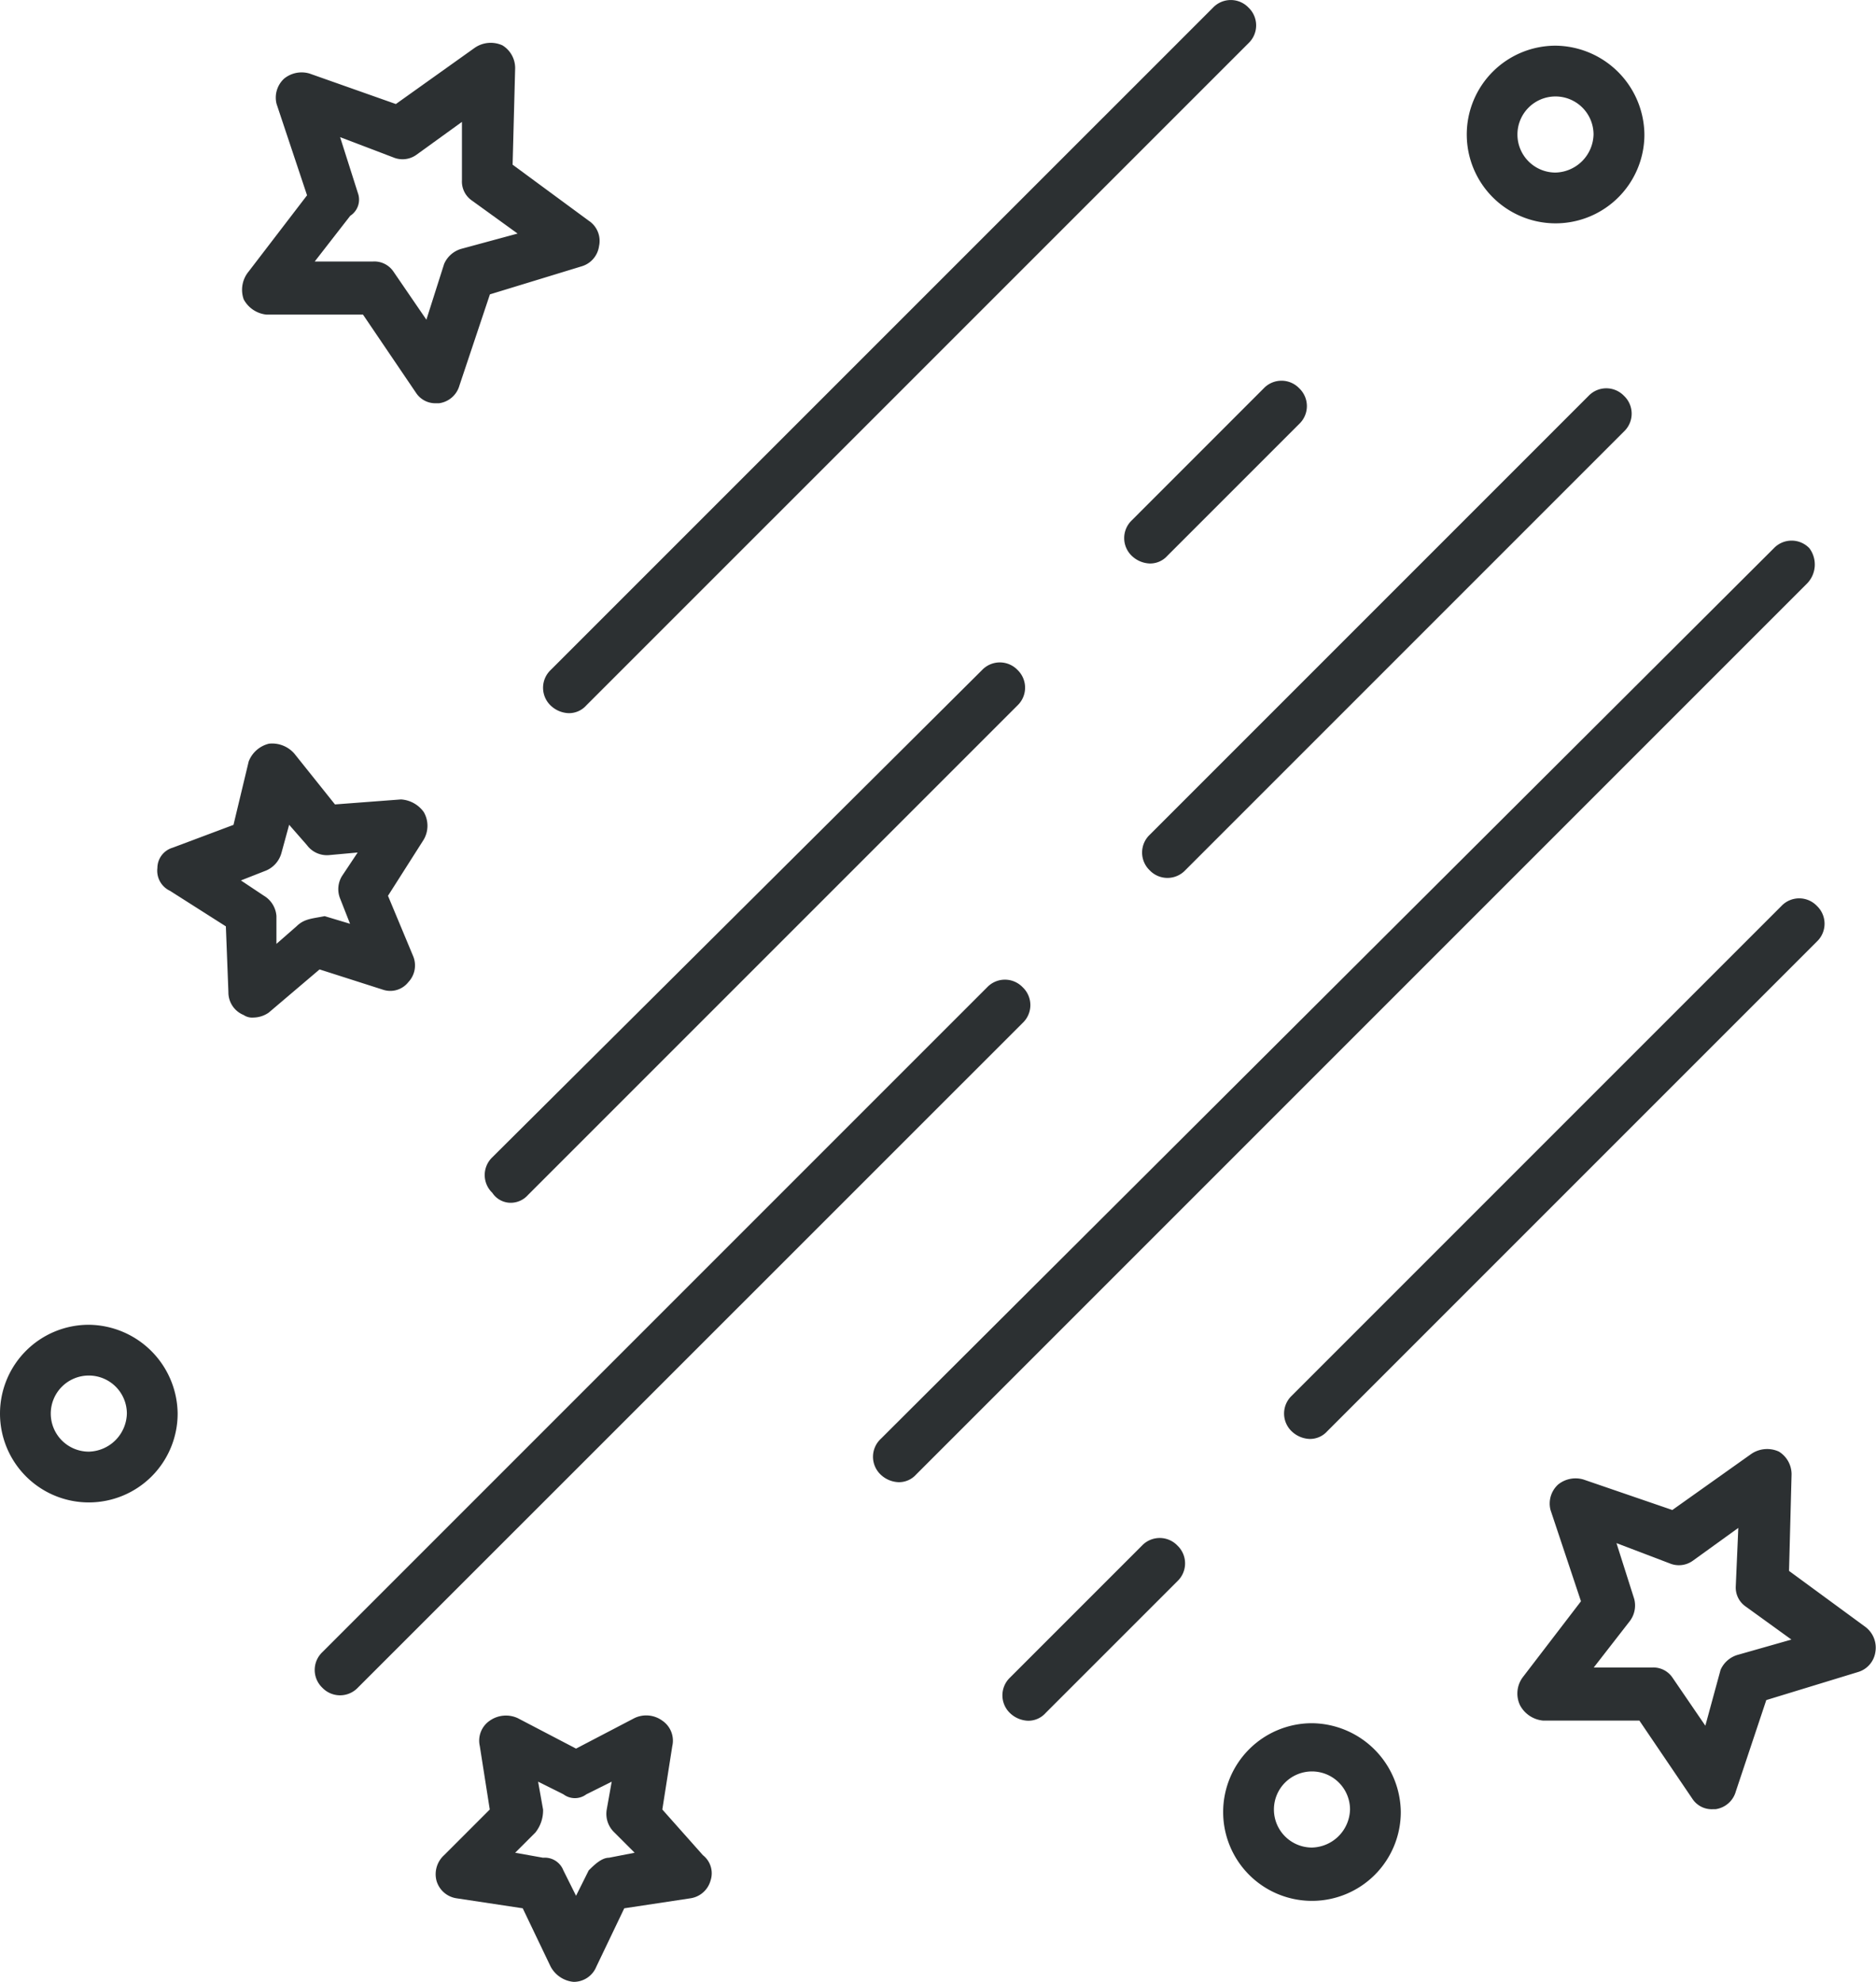 <svg xmlns="http://www.w3.org/2000/svg" width="37.618" height="39.742" viewBox="0 0 37.618 39.742"><g id="stars" transform="translate(0)"><g id="Grupo_1072" data-name="Grupo 1072" transform="translate(30.425 29.051)"><g id="Grupo_1071" data-name="Grupo 1071"><path id="Trazado_1530" data-name="Trazado 1530" d="M323.791,295.872l-1.527-1.12.051-1.934a.534.534,0,0,0-.254-.458.565.565,0,0,0-.56.051l-1.577,1.12-1.781-.611a.556.556,0,0,0-.509.1.516.516,0,0,0-.153.509l.611,1.832-1.17,1.527a.546.546,0,0,0-.051.56.585.585,0,0,0,.458.305h1.934l1.069,1.577a.463.463,0,0,0,.407.2h.051a.493.493,0,0,0,.407-.356l.611-1.832,1.832-.56a.493.493,0,0,0,.356-.407A.52.52,0,0,0,323.791,295.872Zm-2.544.56a.538.538,0,0,0-.356.305l-.305,1.119-.661-.967a.463.463,0,0,0-.407-.2h-1.17l.712-.916a.519.519,0,0,0,.1-.458l-.356-1.12,1.069.407a.478.478,0,0,0,.458-.051l.916-.661-.051,1.17a.463.463,0,0,0,.2.407l.916.662Z" transform="translate(-316.815 -292.306)" fill="#2c3032"></path></g></g><g id="Grupo_1074" data-name="Grupo 1074" transform="translate(4.855 0.86)"><g id="Grupo_1073" data-name="Grupo 1073"><path id="Trazado_1531" data-name="Trazado 1531" d="M66.482,12.224,64.955,11.1l.051-1.934a.534.534,0,0,0-.254-.458.565.565,0,0,0-.56.051L62.614,9.884l-1.73-.611a.556.556,0,0,0-.509.1.516.516,0,0,0-.153.509l.611,1.832-1.17,1.527a.575.575,0,0,0-.1.56.585.585,0,0,0,.458.305h1.934l1.069,1.577a.463.463,0,0,0,.407.2h.051a.493.493,0,0,0,.407-.356L64.5,13.7l1.832-.56a.493.493,0,0,0,.356-.407A.484.484,0,0,0,66.482,12.224Zm-2.544.56a.538.538,0,0,0-.356.305l-.356,1.119-.662-.967a.463.463,0,0,0-.407-.2h-1.17l.712-.916a.386.386,0,0,0,.153-.458l-.356-1.119,1.069.407a.478.478,0,0,0,.458-.051l.916-.662v1.17a.463.463,0,0,0,.2.407l.916.662Z" transform="translate(-59.531 -8.658)" fill="#2c3032"></path></g></g><g id="Grupo_1076" data-name="Grupo 1076" transform="translate(3.155 14.909)"><g id="Grupo_1075" data-name="Grupo 1075"><path id="Trazado_1532" data-name="Trazado 1532" d="M47.772,151.39a.607.607,0,0,0-.458-.254l-1.323.1-.814-1.018a.59.59,0,0,0-.509-.2.582.582,0,0,0-.407.356l-.305,1.272-1.221.458a.426.426,0,0,0-.305.407.445.445,0,0,0,.254.458l1.119.712L43.854,155a.489.489,0,0,0,.305.458.306.306,0,0,0,.2.051.546.546,0,0,0,.305-.1l1.018-.865,1.272.407a.461.461,0,0,0,.509-.153.486.486,0,0,0,.1-.509l-.509-1.221.712-1.119A.549.549,0,0,0,47.772,151.39Zm-1.679,1.73.2.509-.509-.153c-.254.051-.407.051-.56.2l-.407.356v-.56a.519.519,0,0,0-.254-.407l-.458-.305.509-.2a.538.538,0,0,0,.305-.356l.153-.56.356.407a.5.5,0,0,0,.458.2l.56-.051-.305.458A.5.5,0,0,0,46.093,153.12Z" transform="translate(-42.429 -150.016)" fill="#2c3032"></path></g></g><g id="Grupo_1078" data-name="Grupo 1078" transform="translate(8.733 34.394)"><g id="Grupo_1077" data-name="Grupo 1077"><path id="Trazado_1533" data-name="Trazado 1533" d="M103.919,348.869l-.814-.916.2-1.272a.484.484,0,0,0-.2-.509.546.546,0,0,0-.56-.051l-1.17.611-1.17-.611a.565.565,0,0,0-.56.051.484.484,0,0,0-.2.509l.2,1.272-.916.916a.516.516,0,0,0-.153.509.493.493,0,0,0,.407.356l1.323.2.56,1.17a.585.585,0,0,0,.458.305.489.489,0,0,0,.458-.305l.56-1.17,1.323-.2a.493.493,0,0,0,.407-.356A.461.461,0,0,0,103.919,348.869Zm-1.883.051c-.153,0-.305.153-.407.254l-.254.509-.254-.509a.4.4,0,0,0-.407-.254l-.56-.1.407-.407a.71.71,0,0,0,.153-.458l-.1-.56.509.254a.382.382,0,0,0,.458,0l.509-.254-.1.56a.513.513,0,0,0,.153.458l.407.407Z" transform="translate(-98.557 -346.066)" fill="#2c3032"></path></g></g><g id="Grupo_1080" data-name="Grupo 1080" transform="translate(0 26.562)"><g id="Grupo_1079" data-name="Grupo 1079"><path id="Trazado_1534" data-name="Trazado 1534" d="M12.466,267.264a1.781,1.781,0,1,0,1.781,1.781A1.8,1.8,0,0,0,12.466,267.264Zm0,2.544a.763.763,0,1,1,.763-.763A.783.783,0,0,1,12.466,269.808Z" transform="translate(-10.685 -267.264)" fill="#2c3032"></path></g></g><g id="Grupo_1082" data-name="Grupo 1082" transform="translate(29.412 0.916)"><g id="Grupo_1081" data-name="Grupo 1081"><path id="Trazado_1535" data-name="Trazado 1535" d="M308.4,9.216A1.781,1.781,0,1,0,310.183,11,1.8,1.8,0,0,0,308.4,9.216Zm0,2.544a.763.763,0,1,1,.763-.763A.783.783,0,0,1,308.4,11.76Z" transform="translate(-306.621 -9.216)" fill="#2c3032"></path></g></g><g id="Grupo_1084" data-name="Grupo 1084" transform="translate(24.527 34.551)"><g id="Grupo_1083" data-name="Grupo 1083"><path id="Trazado_1536" data-name="Trazado 1536" d="M259.25,347.648a1.781,1.781,0,1,0,1.781,1.781A1.8,1.8,0,0,0,259.25,347.648Zm0,2.493a.763.763,0,1,1,.763-.763A.783.783,0,0,1,259.25,350.141Z" transform="translate(-257.469 -347.648)" fill="#2c3032"></path></g></g><g id="Grupo_1086" data-name="Grupo 1086" transform="translate(22.542 7.633)"><g id="Grupo_1085" data-name="Grupo 1085"><path id="Trazado_1537" data-name="Trazado 1537" d="M241.012,76.953a.492.492,0,0,0-.712,0L237.654,79.6a.492.492,0,0,0,0,.712.55.55,0,0,0,.356.153.462.462,0,0,0,.356-.153l2.646-2.646A.492.492,0,0,0,241.012,76.953Z" transform="translate(-237.501 -76.8)" fill="#2c3032"></path></g></g><g id="Grupo_1088" data-name="Grupo 1088" transform="translate(6.31 19.642)"><g id="Grupo_1087" data-name="Grupo 1087"><path id="Trazado_1538" data-name="Trazado 1538" d="M88.37,197.785a.492.492,0,0,0-.712,0L74.326,211.117a.492.492,0,0,0,0,.712.492.492,0,0,0,.712,0L88.37,198.5A.492.492,0,0,0,88.37,197.785Z" transform="translate(-74.173 -197.632)" fill="#2c3032"></path></g></g><g id="Grupo_1090" data-name="Grupo 1090" transform="translate(17.505 10.839)"><g id="Grupo_1089" data-name="Grupo 1089"><path id="Trazado_1539" data-name="Trazado 1539" d="M205.59,109.209a.492.492,0,0,0-.712,0l-17.912,17.861a.492.492,0,0,0,0,.712.55.55,0,0,0,.356.153.462.462,0,0,0,.356-.153l17.861-17.861A.545.545,0,0,0,205.59,109.209Z" transform="translate(-186.813 -109.056)" fill="#2c3032"></path></g></g><g id="Grupo_1092" data-name="Grupo 1092" transform="translate(10.889)"><g id="Grupo_1091" data-name="Grupo 1091"><path id="Trazado_1540" data-name="Trazado 1540" d="M134.4.153a.492.492,0,0,0-.712,0L120.406,13.434a.492.492,0,0,0,0,.712.55.55,0,0,0,.356.153.462.462,0,0,0,.356-.153L134.4.865A.492.492,0,0,0,134.4.153Z" transform="translate(-120.253 0)" fill="#2c3032"></path></g></g><g id="Grupo_1094" data-name="Grupo 1094" transform="translate(9.719 13.281)"><g id="Grupo_1093" data-name="Grupo 1093"><path id="Trazado_1541" data-name="Trazado 1541" d="M119.163,133.785a.492.492,0,0,0-.712,0l-9.821,9.77a.492.492,0,0,0,0,.712.441.441,0,0,0,.356.2.462.462,0,0,0,.356-.153l9.821-9.821A.492.492,0,0,0,119.163,133.785Z" transform="translate(-108.477 -133.632)" fill="#2c3032"></path></g></g><g id="Grupo_1096" data-name="Grupo 1096" transform="translate(20.1 30.837)"><g id="Grupo_1095" data-name="Grupo 1095"><path id="Trazado_1542" data-name="Trazado 1542" d="M216.436,310.425a.491.491,0,0,0-.712,0l-2.646,2.646a.492.492,0,0,0,0,.712.55.55,0,0,0,.356.153.462.462,0,0,0,.356-.153l2.646-2.646A.492.492,0,0,0,216.436,310.425Z" transform="translate(-212.925 -310.272)" fill="#2c3032"></path></g></g><g id="Grupo_1098" data-name="Grupo 1098" transform="translate(25.748 18.013)"><g id="Grupo_1097" data-name="Grupo 1097"><path id="Trazado_1543" data-name="Trazado 1543" d="M280.443,181.4a.491.491,0,0,0-.712,0l-9.821,9.821a.492.492,0,0,0,0,.712.55.55,0,0,0,.356.153.462.462,0,0,0,.356-.153l9.821-9.821A.492.492,0,0,0,280.443,181.4Z" transform="translate(-269.757 -181.248)" fill="#2c3032"></path></g></g><g id="Grupo_1100" data-name="Grupo 1100" transform="translate(22.898 7.785)"><g id="Grupo_1099" data-name="Grupo 1099"><path id="Trazado_1544" data-name="Trazado 1544" d="M250.753,78.489a.492.492,0,0,0-.712,0l-8.8,8.8a.492.492,0,0,0,0,.712.492.492,0,0,0,.712,0l8.8-8.8A.492.492,0,0,0,250.753,78.489Z" transform="translate(-241.085 -78.336)" fill="#2c3032"></path></g></g></g></svg>